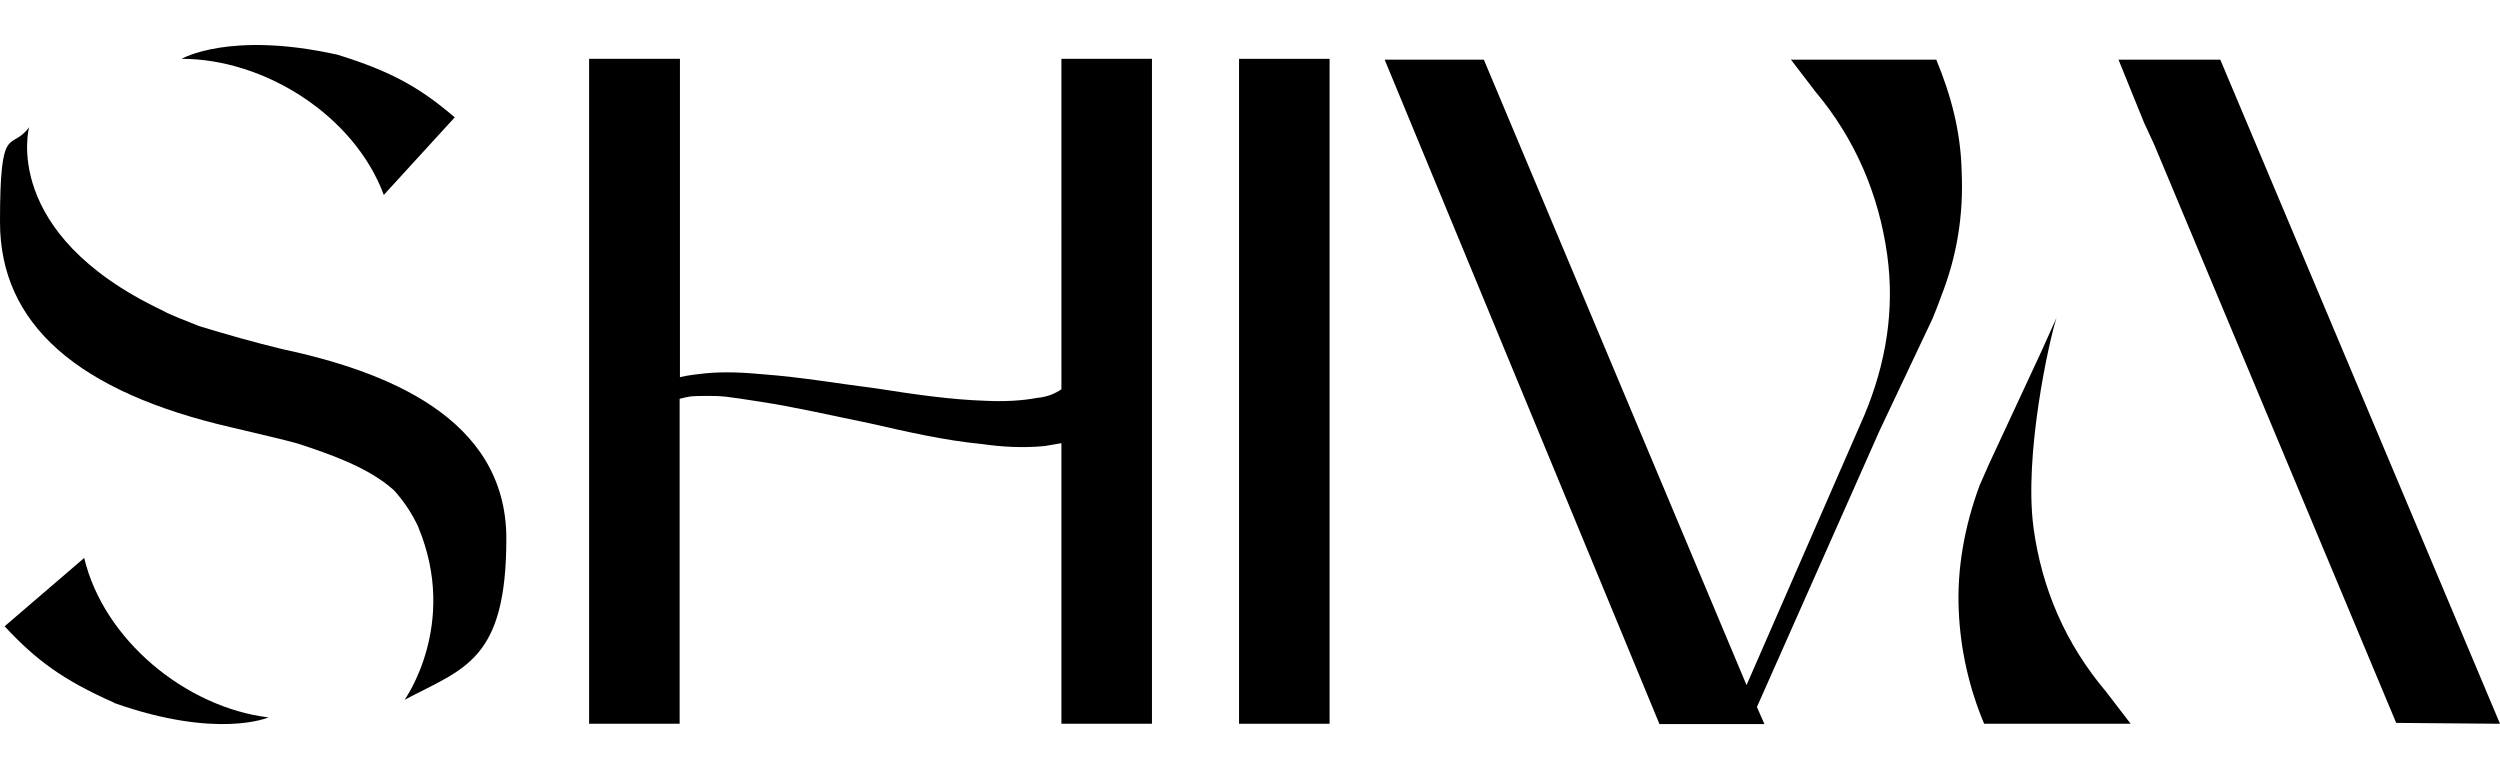 <svg xmlns="http://www.w3.org/2000/svg" id="Layer_1" data-name="Layer 1" viewBox="0 0 867 271"><defs><style>      .cls-1 {        fill: #000;        stroke-width: 0px;      }    </style></defs><path class="cls-1" d="M204.4,20.4h31.4v110.4c2.9-.7,5.9-1,8.5-1.3,6.9-.7,13.8-.3,20.3.3,13.4,1,26.5,3.3,39.3,4.9,12.8,2,25.5,3.9,38,4.3,6.2.3,12.4,0,17.7-1,3.6-.3,6.5-1.6,8.5-3V20.4h31.4v230.6h-31.4v-97.3l-5.9,1c-7.5.7-14.7.3-21.6-.7-13.4-1.3-26.2-4.3-39-7.2-12.8-2.6-25.6-5.6-38-7.5s-12.8-2-18.7-2-6.2.3-9.2,1v112.7h-31.4V20.4Z"></path><path class="cls-1" d="M429.7,251V20.4h31.4v230.6h-31.4Z"></path><path class="cls-1" d="M514.6,20.7l91.1,216.9,40.9-93.7c7.5-18,10.5-36.4,7.9-55.4-2.9-21-11.1-40.3-24.9-56.7l-8.5-11.1h50.4c5.2,12.5,8.5,25.2,8.8,38.7.7,15.1-1.6,29.5-7.2,43.6-1,2.9-2,5.2-2.9,7.5l-18.3,38.7-42.6,96,2.6,5.9h-36.4L480.2,20.7h34.4Z"></path><g><path class="cls-1" d="M705.2,182.9c2.9,21.3,11.1,40.3,25.2,57l8.5,11.1h-50.8c-5.2-12.4-8.2-25.6-8.8-39-.7-14.7,2-29.5,7.2-43.6,1.3-2.9,2.3-5.2,3.3-7.5l18-38.7,5.4-12c-2.7,8.4-11.3,47.7-8,72.6Z"></path><polyline class="cls-1" points="743.5 42.4 734.7 20.7 770 20.7 867 251 831 250.7 747.1 50.2"></polyline></g><g><path class="cls-1" d="M116.8,18.9c18.9,5.8,29,11.6,40.9,21.8l-24.6,26.9c-10.2-27.5-41.3-47.2-70.1-47.2,0,0,16.5-9.7,53.7-1.5Z"></path><path class="cls-1" d="M145.1,182.8c-2.3-4.9-5.2-9.2-8.5-12.8-8.8-7.9-21.9-12.4-33.1-16.1-5.6-1.6-13.4-3.3-22.9-5.6C26.9,136,0,112.4,0,77s3.8-24.2,10.1-32.9c0,0-10.1,36.7,45.9,63.4,3.6,2,8.2,3.6,13.1,5.6,9.5,2.9,19,5.6,28.5,7.9,35.1,7.5,78,23.3,78,65.8s-14.8,45-35.3,55.9c0,0,18.8-26.1,4.8-59.8Z"></path><path class="cls-1" d="M39.6,243.7c-18.1-8-27.3-15-38-26.5l27.6-23.7c6.8,28.5,35.3,51.8,63.9,55.3,0,0-17.5,7.7-53.5-5Z"></path></g></svg>